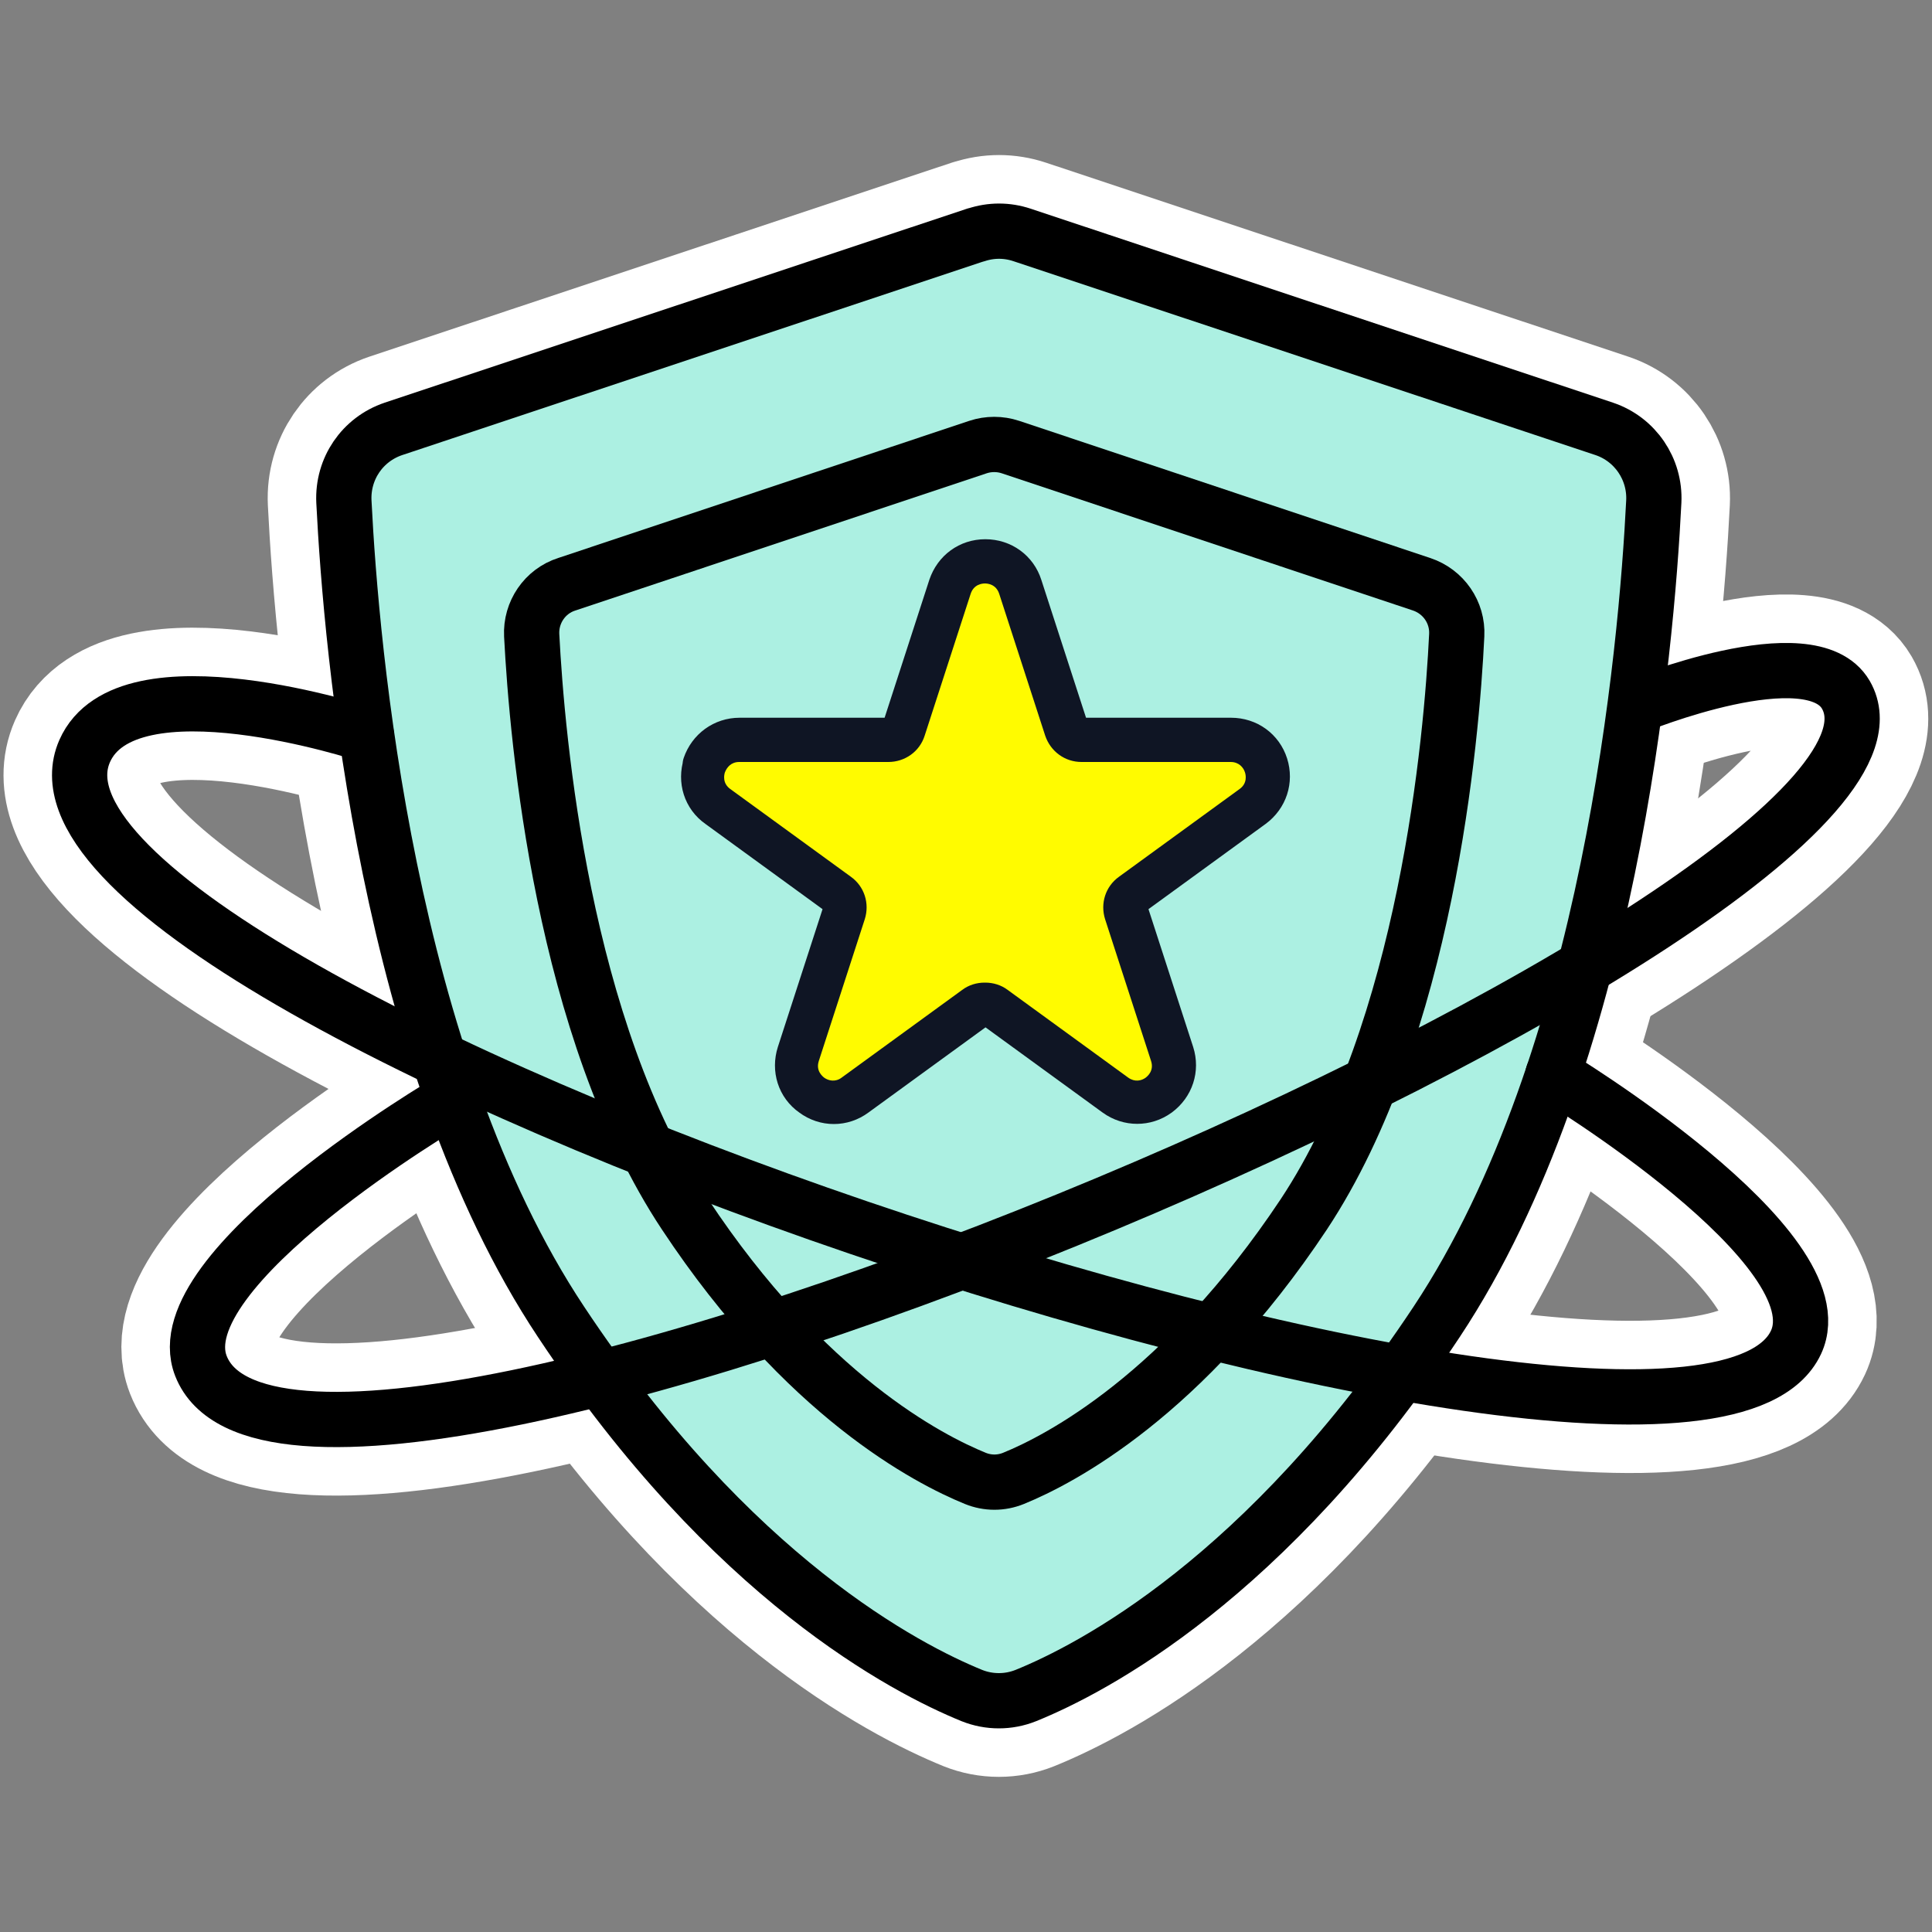 <svg width="50" height="50" viewBox="0 0 50 50" fill="none" xmlns="http://www.w3.org/2000/svg">
<rect x="0" y="0" width="50" height="50" fill="#808080" stroke="none"/>
<path d="M25.25 6.08L10.18 11.1C9.38 11.37 8.86 12.13 8.9 12.98C9.09 16.8 10.01 27.42 14.52 34.21C18.93 40.86 23.46 43.19 25.15 43.88C25.6 44.06 26.1 44.06 26.55 43.88C28.25 43.19 32.77 40.86 37.18 34.21C41.68 27.42 42.61 16.8 42.8 12.98C42.84 12.14 42.32 11.37 41.52 11.1L26.45 6.08C26.06 5.95 25.65 5.95 25.26 6.08H25.25Z" fill="#C0C3FF" stroke="white" stroke-width="3.94" stroke-linecap="round" stroke-linejoin="round"/>
<path d="M37.7 16.44C37.57 19.14 36.91 26.64 33.74 31.43C30.62 36.12 27.43 37.77 26.23 38.26C25.91 38.39 25.56 38.39 25.24 38.26C24.04 37.77 20.84 36.13 17.73 31.43C14.55 26.64 13.9 19.14 13.76 16.44C13.73 15.85 14.1 15.3 14.67 15.12L25.31 11.57C25.58 11.48 25.88 11.48 26.15 11.57L36.79 15.12C37.36 15.31 37.73 15.85 37.7 16.44Z" fill="white" stroke="white" stroke-width="3.94" stroke-linecap="round" stroke-linejoin="round"/>
<path d="M9.48 19.01C9.48 19.01 3.28 16.96 2.19 19.44C-0.63 25.88 43.66 40.78 46.48 34.74C47.62 32.29 40.19 27.81 40.19 27.81" stroke="white" stroke-width="3.94" stroke-linecap="round" stroke-linejoin="round"/>
<path d="M11.64 28.49C11.64 28.49 4.22 32.84 5.2 35.35C7.76 41.9 50.91 23.41 47.77 17.98C46.86 16.42 42.34 18.27 42.34 18.27" stroke="white" stroke-width="3.94" stroke-linecap="round" stroke-linejoin="round"/>
<path d="M25.25 6.08L10.18 11.1C9.38 11.37 8.86 12.13 8.9 12.98C9.09 16.8 10.01 27.42 14.52 34.21C18.93 40.86 23.46 43.19 25.15 43.88C25.6 44.06 26.1 44.06 26.55 43.88C28.25 43.19 32.77 40.86 37.18 34.21C41.68 27.42 42.61 16.8 42.8 12.98C42.84 12.14 42.32 11.37 41.52 11.1L26.45 6.08C26.06 5.95 25.65 5.95 25.26 6.08H25.25Z" fill="#ACF0E2" stroke="black" stroke-width="1.43" stroke-linecap="round" stroke-linejoin="round"/>
<path d="M37.7 16.44C37.57 19.14 36.91 26.64 33.74 31.43C30.62 36.12 27.43 37.77 26.23 38.26C25.91 38.39 25.56 38.39 25.24 38.26C24.04 37.77 20.84 36.13 17.73 31.43C14.55 26.64 13.9 19.14 13.76 16.44C13.73 15.85 14.1 15.3 14.67 15.12L25.31 11.57C25.58 11.48 25.88 11.48 26.15 11.57L36.79 15.12C37.36 15.31 37.73 15.85 37.7 16.44Z" fill="#ACF0E2" stroke="black" stroke-width="1.43" stroke-linecap="round" stroke-linejoin="round"/>
<path d="M9.48 19.01C9.48 19.01 3.28 16.96 2.19 19.44C-0.63 25.88 43.66 40.78 46.48 34.74C47.62 32.29 40.19 27.81 40.19 27.81" stroke="black" stroke-width="1.43" stroke-linecap="round" stroke-linejoin="round"/>
<path d="M11.64 28.49C11.64 28.49 4.22 32.84 5.2 35.35C7.76 41.9 50.91 23.41 47.77 17.98C46.86 16.42 42.34 18.27 42.34 18.27" stroke="black" stroke-width="1.43" stroke-linecap="round" stroke-linejoin="round"/>
<path d="M23.01 19.86H19.15C18.94 19.86 18.83 20 18.78 20.13C18.76 20.19 18.71 20.41 18.92 20.56L22.04 22.83C22.39 23.08 22.53 23.52 22.4 23.93L21.21 27.6C21.13 27.85 21.3 27.99 21.35 28.03C21.46 28.11 21.64 28.15 21.8 28.03L24.92 25.76C25.09 25.63 25.3 25.57 25.5 25.57C25.7 25.57 25.91 25.63 26.08 25.76L29.2 28.03C29.37 28.15 29.54 28.11 29.65 28.03C29.7 27.99 29.87 27.85 29.79 27.6L28.6 23.93C28.47 23.52 28.61 23.08 28.96 22.83L32.08 20.56C32.29 20.41 32.24 20.19 32.22 20.13C32.18 20 32.06 19.86 31.85 19.86H27.99C27.56 19.86 27.19 19.59 27.05 19.18L25.86 15.51C25.78 15.26 25.56 15.24 25.49 15.24C25.42 15.24 25.2 15.26 25.12 15.51L23.93 19.18C23.8 19.59 23.42 19.86 22.99 19.86H23.01Z" fill="#FFFB00" stroke="#0F1524" stroke-width="0.36" stroke-linecap="round" stroke-linejoin="round"/>
<path d="M18.21 19.79C18.08 20.2 18.21 20.64 18.57 20.89L21.69 23.16C21.83 23.26 21.88 23.43 21.83 23.59L20.64 27.26C20.51 27.67 20.64 28.11 21 28.36C21.35 28.62 21.81 28.62 22.16 28.36L25.28 26.09C25.41 25.99 25.6 25.99 25.73 26.09L28.85 28.36C29.03 28.49 29.23 28.55 29.43 28.55C29.63 28.55 29.83 28.49 30.01 28.36C30.36 28.1 30.5 27.67 30.37 27.26L29.18 23.59C29.13 23.43 29.18 23.26 29.32 23.16L32.44 20.89C32.79 20.63 32.93 20.2 32.8 19.79C32.67 19.38 32.3 19.11 31.86 19.11H28C27.83 19.11 27.69 19 27.63 18.84L26.44 15.17C26.31 14.76 25.94 14.49 25.5 14.49C25.06 14.49 24.7 14.76 24.56 15.17L23.37 18.84C23.32 19 23.17 19.11 23 19.11H19.14C18.71 19.11 18.34 19.38 18.2 19.79H18.21Z" fill="#FFFB00" stroke="#0F1524" stroke-width="1.07" stroke-linecap="round" stroke-linejoin="round"/>
<path d="M29.43 28.56C29.23 28.56 29.03 28.5 28.85 28.37L25.73 26.1C25.59 26 25.41 26 25.28 26.1L22.16 28.37C21.81 28.63 21.35 28.63 21 28.37C20.65 28.11 20.51 27.68 20.64 27.27L21.83 23.6C21.88 23.44 21.83 23.27 21.69 23.17L18.57 20.9C18.22 20.64 18.08 20.21 18.21 19.8C18.34 19.39 18.71 19.12 19.15 19.12H23.01C23.18 19.12 23.32 19.01 23.38 18.85L24.57 15.18C24.7 14.77 25.07 14.5 25.51 14.5C25.95 14.5 26.31 14.77 26.45 15.18L27.64 18.85C27.69 19.01 27.84 19.12 28.01 19.12H31.87C32.3 19.12 32.67 19.39 32.81 19.8C32.94 20.21 32.81 20.65 32.45 20.9L29.33 23.17C29.2 23.27 29.14 23.44 29.19 23.6L30.38 27.27C30.51 27.68 30.38 28.12 30.02 28.37C29.84 28.5 29.64 28.56 29.44 28.56H29.43ZM25.5 25.43C25.7 25.43 25.91 25.49 26.08 25.62L29.2 27.89C29.37 28.01 29.54 27.97 29.65 27.89C29.7 27.85 29.87 27.71 29.79 27.46L28.6 23.79C28.47 23.38 28.61 22.94 28.96 22.69L32.08 20.42C32.29 20.27 32.24 20.05 32.22 19.99C32.18 19.86 32.06 19.72 31.85 19.72H27.99C27.56 19.72 27.19 19.45 27.05 19.04L25.86 15.37C25.78 15.12 25.56 15.1 25.49 15.1C25.42 15.1 25.2 15.12 25.12 15.37L23.93 19.04C23.8 19.45 23.42 19.72 22.99 19.72H19.13C18.92 19.72 18.81 19.86 18.76 19.99C18.74 20.05 18.69 20.27 18.9 20.42L22.02 22.69C22.37 22.94 22.51 23.38 22.38 23.79L21.19 27.46C21.11 27.71 21.28 27.85 21.33 27.89C21.44 27.97 21.62 28.01 21.78 27.89L24.9 25.62C25.07 25.49 25.28 25.43 25.48 25.43H25.5Z" fill="#0F1524"/>
</svg>
